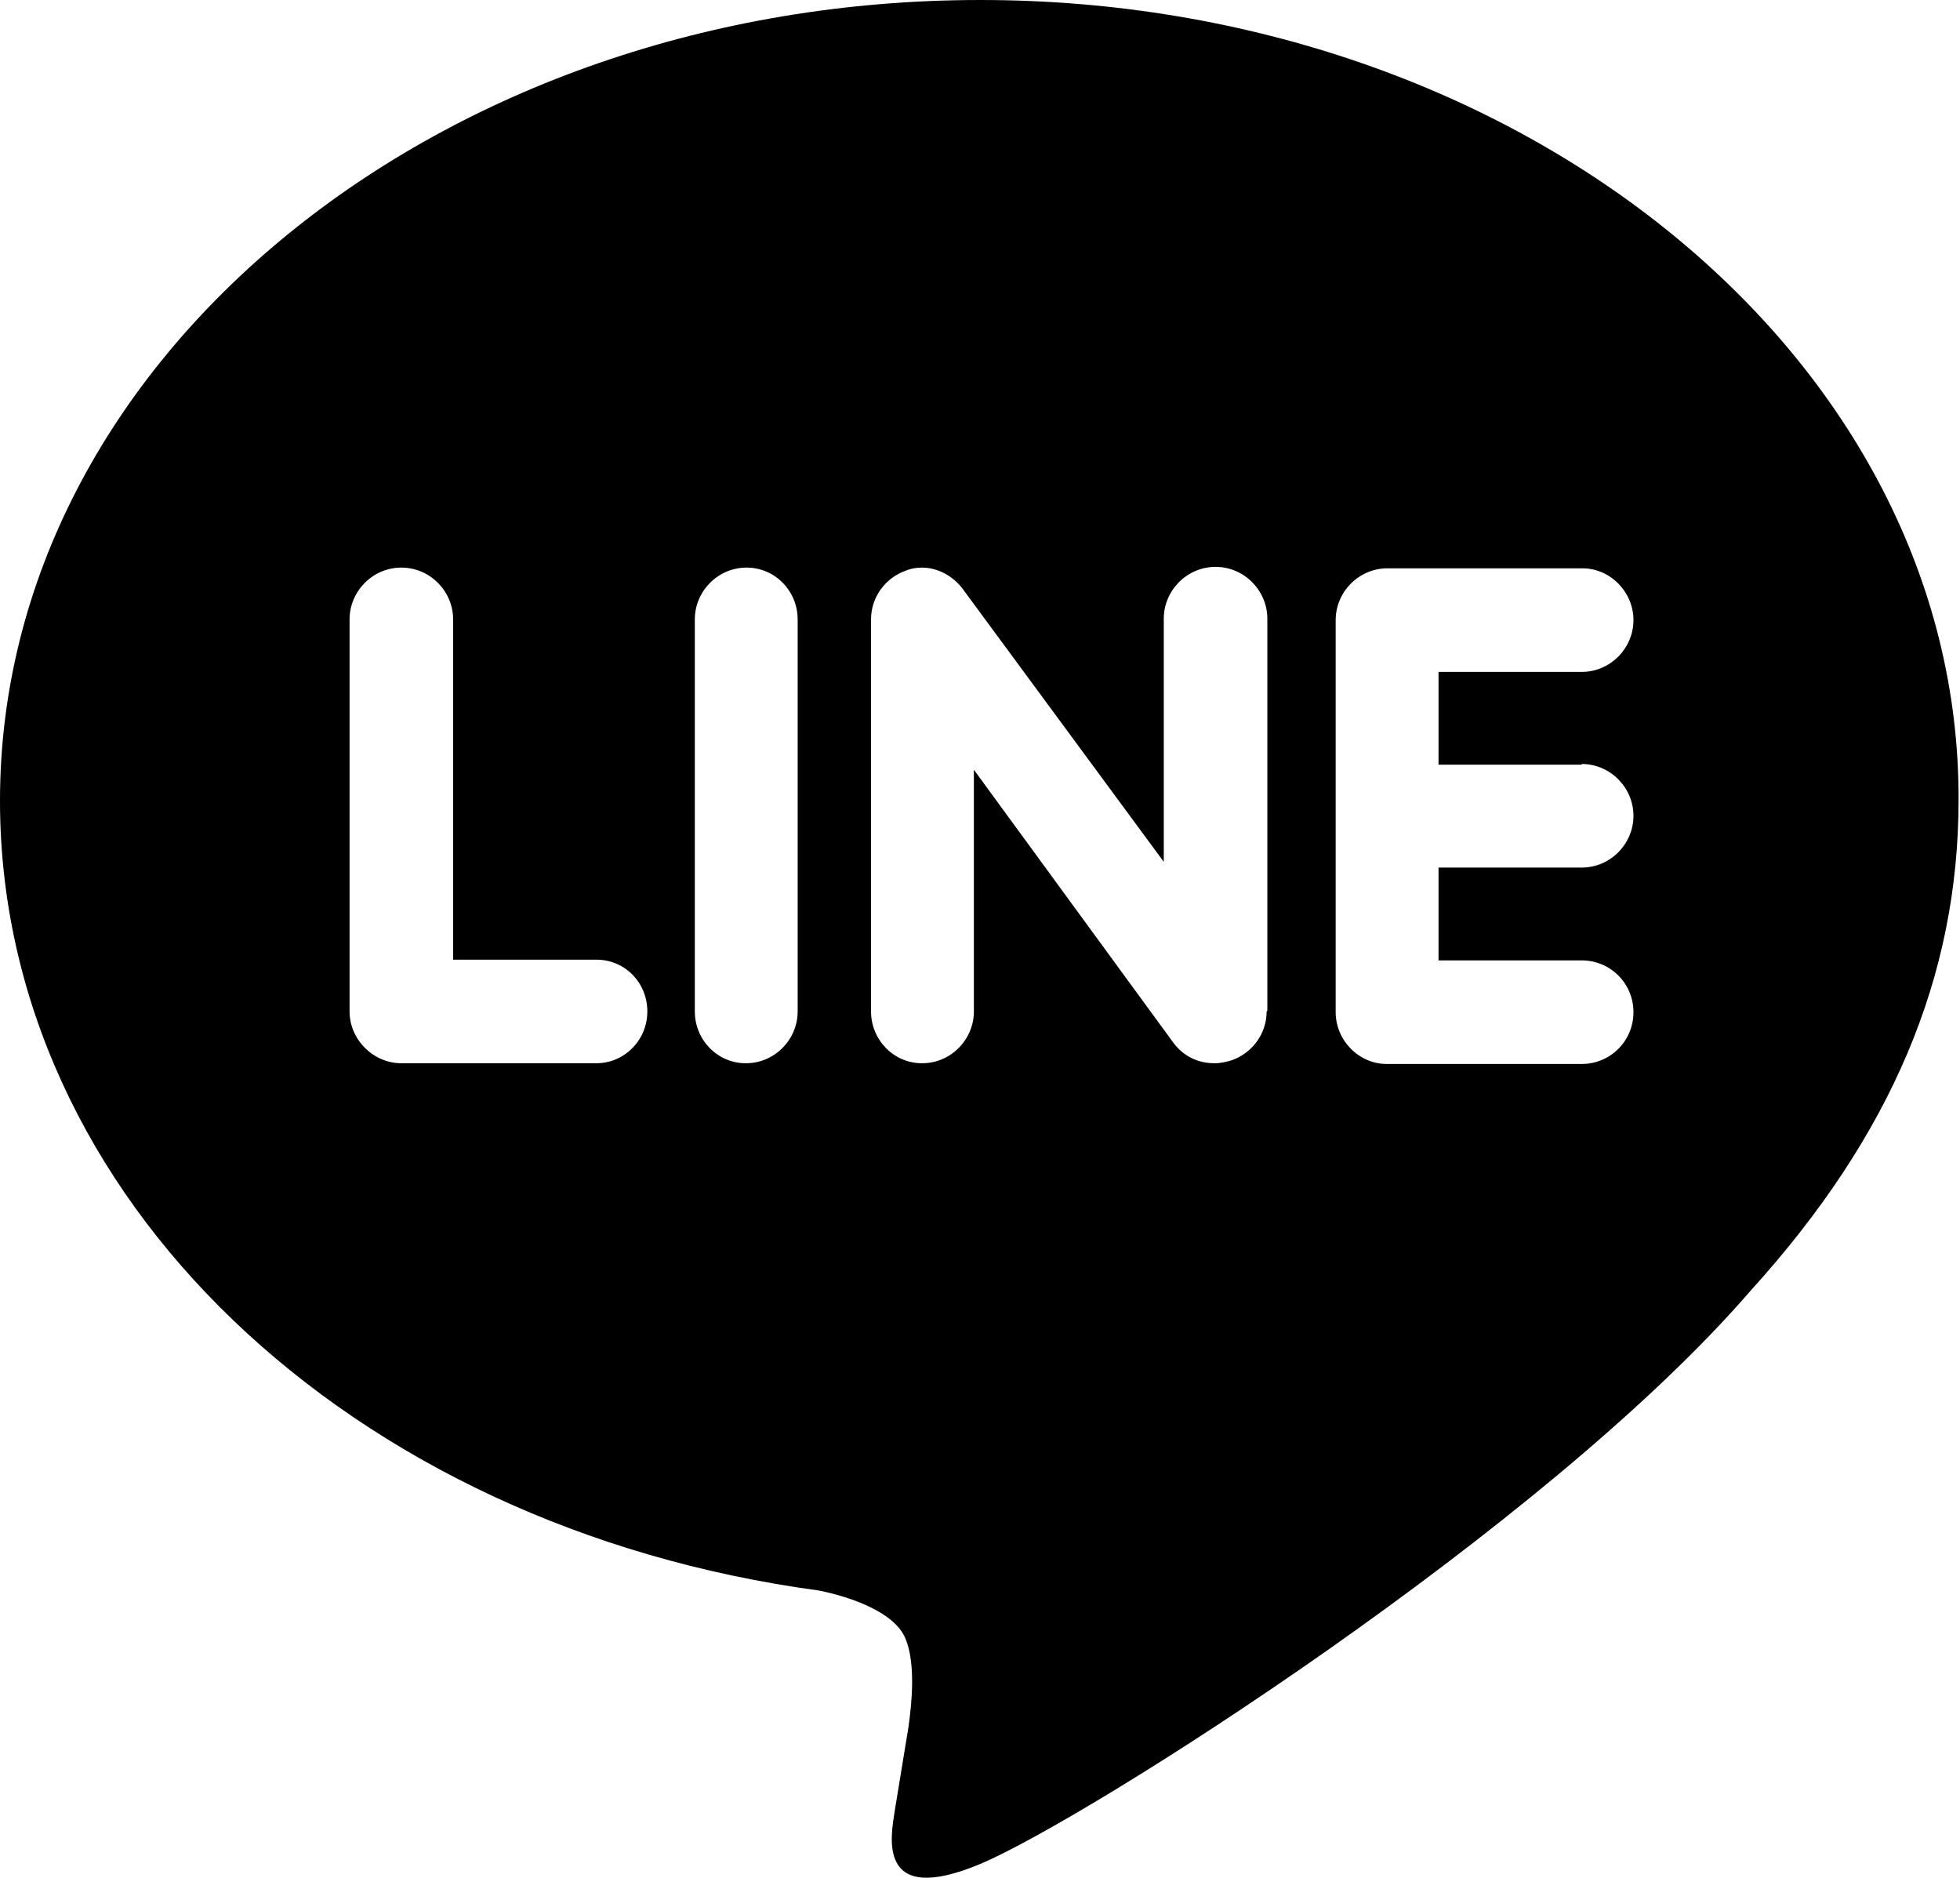 <?xml version="1.0" encoding="UTF-8"?><svg id="_レイヤー_2" xmlns="http://www.w3.org/2000/svg" viewBox="0 0 27.25 26.11"><g id="_コンテンツ"><path d="M13.63,0C6.11,0,0,4.99,0,11.13c0,5.5,4.85,10.1,11.39,10.98.44.09,1.05.3,1.2.67.14.34.09.88.04,1.23l-.19,1.16c-.05.34-.27,1.35,1.19.74,1.47-.62,7.85-4.66,10.71-7.97,1.96-2.16,2.89-4.37,2.89-6.82C27.25,4.99,21.14,0,13.63,0h0ZM8.29,14.78h-2.71c-.39,0-.72-.33-.72-.72v-5.45c0-.39.32-.72.72-.72s.72.33.72.72v4.73h1.99c.4,0,.71.32.71.72s-.32.72-.71.72ZM11.09,14.06c0,.39-.32.72-.72.72s-.71-.33-.71-.72v-5.45c0-.39.32-.72.72-.72s.71.33.71.72v5.45ZM17.61,14.06c0,.31-.2.58-.49.68-.07.02-.15.04-.23.04-.24,0-.44-.1-.58-.29l-2.77-3.79v3.36c0,.39-.32.72-.72.72s-.71-.33-.71-.72v-5.45c0-.31.2-.58.49-.68.07-.03.15-.04.22-.04.22,0,.43.12.56.29l2.8,3.8v-3.38c0-.39.32-.72.72-.72s.72.33.72.72v5.45ZM21.99,10.62c.4,0,.72.33.72.72s-.32.72-.72.72h-1.99v1.29h1.99c.4,0,.72.32.72.72s-.32.72-.72.72h-2.71c-.39,0-.71-.33-.71-.72v-5.45c0-.39.32-.72.72-.72h2.71c.39,0,.71.33.71.72s-.32.72-.72.72h-1.99v1.29h1.99Z"/></g></svg>